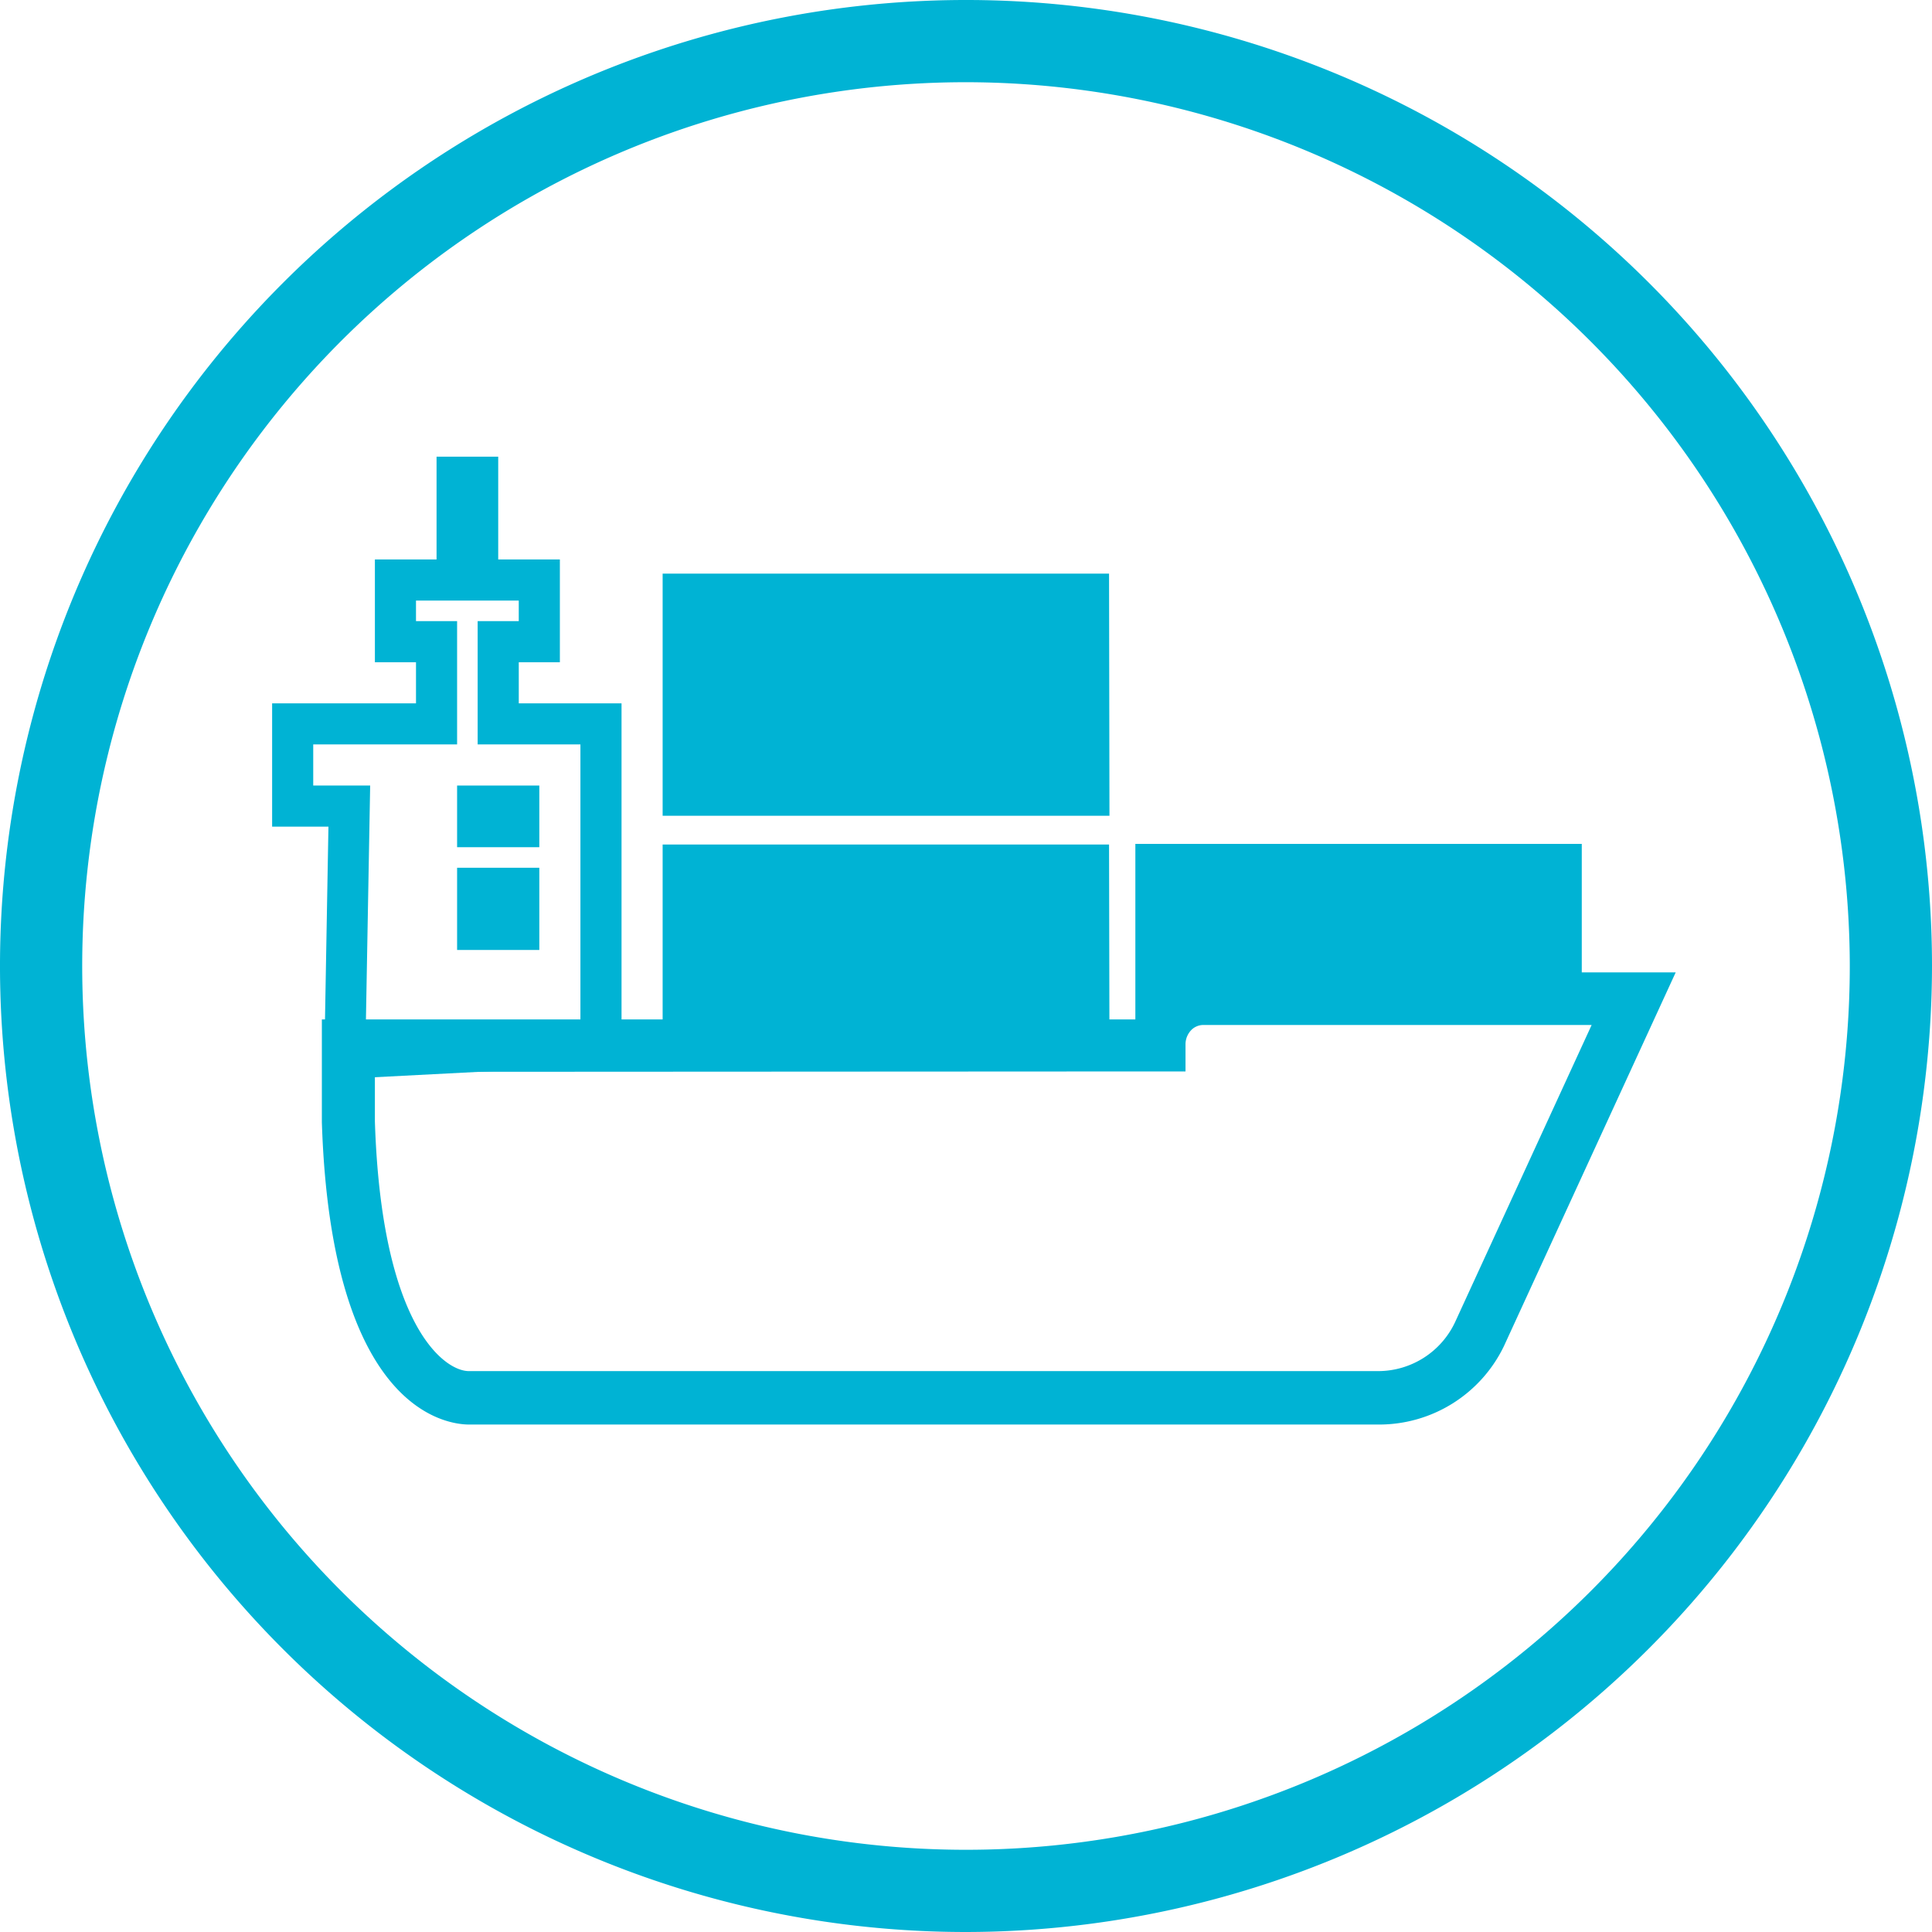 <svg id="Layer_1" data-name="Layer 1" xmlns="http://www.w3.org/2000/svg" viewBox="0 0 94 94"><defs><style>.cls-1{fill:#00b3d4;}</style></defs><title>Pack-It_Import</title><path class="cls-1" d="M411.86,320.09H367.59c-1.12,0-6.72-.71-7.17-14.71v-5h39.65a3.54,3.54,0,0,1,1-1.47,3.44,3.44,0,0,1,.89-.55,3.38,3.38,0,0,1,1.33-.27h23l-8.36,18.19A6.74,6.74,0,0,1,411.86,320.09ZM363,302.93v2.41c.32,10,3.4,12.15,4.57,12.15h44.28a4.14,4.14,0,0,0,3.7-2.37l6.65-14.47H403.31a.79.79,0,0,0-.31.06.84.84,0,0,0-.22.13,1,1,0,0,0-.34.77v1.3l-1.3,0Z" transform="translate(-344.76 -250.78)"/><path class="cls-1" d="M398.74,290.47H377V278.69h21.72Z" transform="translate(-344.76 -250.78)"/><path class="cls-1" d="M404.25,298.73h-.95a1.74,1.74,0,0,0-.82.21,2.14,2.14,0,0,0-.55.43,3.19,3.19,0,0,0-.8,2.19v0H400v-9.72h21.72v6.88h-17.5" transform="translate(-344.76 -250.78)"/><path class="cls-1" d="M360.52,303.32l.22-12.32H358v-6h7v-2h-2v-5h3v-5h3v5h3v5h-2v2h5v17.57ZM360,289h2.77l-.22,12.18L373,300.7V287h-5v-6h2v-1h-5v1h2v6h-7Z" transform="translate(-344.76 -250.78)"/><path class="cls-1" d="M371,297h-4v-4h4Z" transform="translate(-344.76 -250.78)"/><path class="cls-1" d="M371,292h-4v-3h4Z" transform="translate(-344.76 -250.78)"/><path class="cls-1" d="M398.74,301.87H377v-10h21.72Z" transform="translate(-344.76 -250.78)"/><path class="cls-1" d="M391.76,344.78a47,47,0,1,1,47-47A47.06,47.06,0,0,1,391.76,344.78Zm0-90a43,43,0,1,0,43,43A43.05,43.05,0,0,0,391.76,254.78Z" transform="translate(-344.76 -250.78)"/></svg>